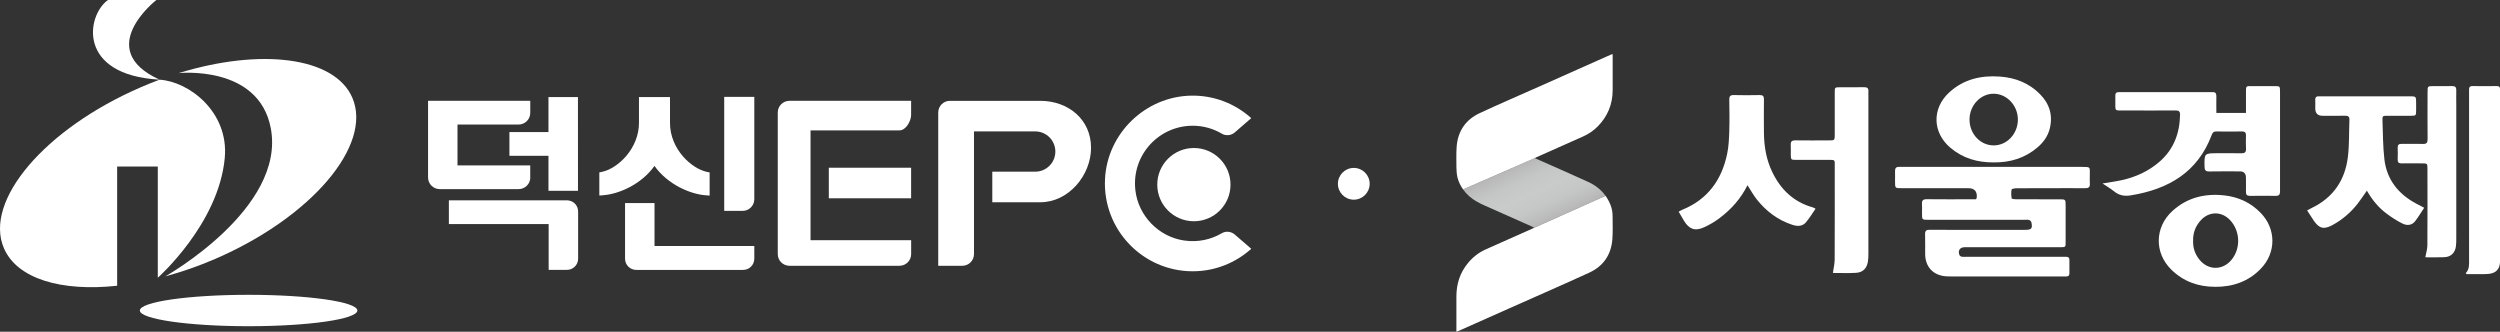 <?xml version="1.0" encoding="UTF-8"?>
<svg xmlns="http://www.w3.org/2000/svg" version="1.1" xmlns:xlink="http://www.w3.org/1999/xlink" viewBox="0 0 689.51 91.49">
  <rect x="0" y="0" width="689.51" height="91.49" fill="#333333" stroke="none"/>
  <defs>
    <style>
      .cls-1 {
        fill: url(#_무제_그라디언트_221);
      }

      .cls-2 {
        fill: #fff;
      }
    </style>
    <linearGradient id="_무제_그라디언트_221" data-name="무제 그라디언트 221" x1="419.32" y1="44.88" x2="427.02" y2="61.38" gradientUnits="userSpaceOnUse">
      <stop offset="0" stop-color="#b5b5b6"/>
      <stop offset=".09" stop-color="#bcbcbd"/>
      <stop offset=".27" stop-color="#c5c6c6"/>
      <stop offset=".5" stop-color="#c9caca"/>
      <stop offset=".73" stop-color="#c5c6c6"/>
      <stop offset=".91" stop-color="#bcbcbd"/>
      <stop offset="1" stop-color="#b5b5b6"/>
    </linearGradient>
  </defs>
  <!-- Generator: Adobe Illustrator 28.7.0, SVG Export Plug-In . SVG Version: 1.2.0 Build 136)  -->
  <g>
    <g id="_격리_모드" data-name="격리_모드">
      <g>
        <circle class="cls-2" cx="373.38" cy="50.69" r="4.38"/>
        <g>
          <path class="cls-2" d="M97.17,26.94c-4.89-11.31-25.36-13.72-47.91-6.77,0,0,22.08-2.4,25.42,15.18,4.21,22.15-29.1,40.88-29.1,40.88,4.51-1.23,9.14-2.82,13.79-4.83,26.53-11.47,43.45-31.37,37.8-44.46"/>
          <path class="cls-2" d="M61.99,43.59c1.19-12.76-9.94-21.13-17.98-21.61-1.7.63-3.41,1.32-5.12,2.06C12.36,35.5-4.57,55.4,1.09,68.48c3.66,8.46,15.87,11.99,31.22,10.33v-32.87h11.21v30.66s16.78-14.81,18.47-33.02"/>
          <path class="cls-2" d="M44.01,21.97c-18.39-8.37-.88-21.97-.88-21.97h-13.36c-5.94,4.27-8.57,20.71,14.24,21.97"/>
          <path class="cls-2" d="M98.56,85.64c0,2.39-13.43,4.33-30,4.33s-29.99-1.94-29.99-4.33,13.43-4.33,29.99-4.33,30,1.94,30,4.33"/>
          <path class="cls-2" d="M300.91,40.7c0-7.73-6.26-12.89-13.99-12.89h-24.93c-1.78,0-3.22,1.44-3.22,3.22v5.22h0v37.05h6.64c1.78,0,3.22-1.44,3.22-3.22v-33.84h16.88c3.07,0,5.56,2.49,5.56,5.56s-2.49,5.55-5.56,5.55h-11.83v8.43h13.25c7.73,0,13.99-7.36,13.99-15.08"/>
          <rect class="cls-2" x="228.59" y="46.26" width="22.7" height="8.43"/>
          <path class="cls-2" d="M251.29,66.25h-27.74v-30.29h24.52c1.78,0,3.22-2.54,3.22-4.31v-3.84h-33.56c-1.78,0-3.22,1.44-3.22,3.22v39.05c0,1.78,1.44,3.22,3.22,3.22h30.35c1.78,0,3.22-1.44,3.22-3.22v-3.82Z"/>
          <path class="cls-2" d="M339.38,50.92c0,5.58-4.52,10.1-10.1,10.1s-10.1-4.52-10.1-10.1,4.52-10.1,10.1-10.1,10.1,4.52,10.1,10.1"/>
          <path class="cls-2" d="M337,64.31c-2.97,1.75-6.56,2.58-10.37,2.03-7.09-1.01-12.73-6.86-13.5-13.97-1.04-9.58,6.45-17.69,15.82-17.69,2.94,0,5.69.8,8.05,2.2,1.13.67,2.58.49,3.57-.37l4.53-3.93c-4.39-3.94-10.2-6.32-16.59-6.2-12.57.23-23.08,10.35-23.74,22.91-.73,13.97,10.38,25.53,24.19,25.53,6.21,0,11.86-2.36,16.14-6.2l-4.53-3.92c-.99-.86-2.44-1.05-3.57-.38"/>
          <path class="cls-2" d="M180.51,45.77c3.64,5.12,9.87,7.78,14.13,8.09l1.08.08v-6.38l-.8-.17c-4.14-.88-10.13-6.19-10.13-13.49v-7.12h-8.56v7.12c0,3.24-1.25,6.47-3.51,9.12-1.9,2.23-4.44,3.9-6.62,4.36l-.8.17v6.38l.8-.06.29-.03c4.26-.31,10.49-2.97,14.13-8.09"/>
          <path class="cls-2" d="M199.74,26.71v31.45h5.08c1.78,0,3.22-1.44,3.22-3.22v-28.23h-8.29Z"/>
          <path class="cls-2" d="M180.51,56h-8.12v15.35c0,1.71,1.38,3.09,3.09,3.09h29.47c1.71,0,3.09-1.38,3.09-3.09v-3.5h-27.52v-11.85Z"/>
          <path class="cls-2" d="M156.36,55.26h-32.56v6.54h27.52v12.63h5.04c1.71,0,3.09-1.38,3.09-3.09v-13c0-1.71-1.38-3.09-3.09-3.09"/>
          <polygon class="cls-2" points="140.5 42.97 151.27 42.97 151.27 52.63 159.41 52.63 159.4 26.78 151.27 26.78 151.27 36.42 140.5 36.42 140.5 42.97"/>
          <path class="cls-2" d="M146.24,48.95v-3.33h-20.06v-11.27h16.85c1.77,0,3.22-1.44,3.22-3.22v-3.33h-28.19v21.14c0,1.78,1.44,3.22,3.22,3.22h21.76c1.77,0,3.22-1.44,3.22-3.22"/>
        </g>
        <g>
          <path class="cls-2" d="M545,54.97c.13-.32.19-.41.2-.51q.21-2.56-2.36-2.56c-6.13,0-12.27,0-18.4,0-1.77,0-1.77,0-1.78-1.84,0-.94.03-1.87,0-2.81-.03-.85.29-1.28,1.17-1.22.31.02.62,0,.94,0,16.48,0,32.95,0,49.43,0,2.52,0,2.15.02,2.18,2.22,0,.78-.05,1.56.01,2.34.09,1.06-.39,1.34-1.37,1.32-2.96-.04-5.92-.01-8.89-.01-3.33,0-6.65-.01-9.98.02-.47,0-1.31.16-1.35.36-.15.79-.11,1.64.03,2.44.03.16.83.24,1.28.24,3.95.02,7.9,0,11.85.01,1.75,0,1.75,0,1.75,1.81,0,3.17,0,6.34,0,9.51,0,2.01.15,1.88-1.83,1.89-8.32,0-16.63,0-24.95,0-.36,0-.73,0-1.09,0-1.32.01-1.95,1-1.38,2.23.08.18.37.35.58.39.41.06.83.03,1.24.03,8.78,0,17.57,0,26.35,0,.42,0,.83.02,1.25,0,.57-.01.87.23.87.82,0,1.25,0,2.49,0,3.74,0,.57-.24.87-.84.85-.36-.01-.73,0-1.09,0-10.24,0-20.48,0-30.72,0-.47,0-.94,0-1.4-.03-3.53-.28-5.7-2.6-5.73-6.13-.02-1.82.04-3.64-.02-5.46-.03-.96.31-1.26,1.26-1.25,4.26.04,8.52.02,12.79.02,4.52,0,9.04,0,13.56,0,1.76,0,2.08-.38,1.7-2.1-.06-.26-.4-.55-.66-.63-.39-.11-.82-.04-1.24-.04-8.84,0-17.67,0-26.51,0-1.73,0-1.74,0-1.75-1.7,0-.88.05-1.77-.01-2.65-.07-1.02.33-1.34,1.35-1.33,3.95.05,7.9.02,11.85.02.57,0,1.13,0,1.71,0Z"/>
          <path class="cls-2" d="M579.89,50.6c2.08-.35,3.76-.57,5.42-.94,3.81-.86,7.27-2.45,10.25-5.02,3.96-3.42,5.61-7.85,5.71-12.99.02-1.04-.45-1.19-1.33-1.19-4.57.03-9.15.03-13.72,0-3.21-.02-2.77.45-2.8-2.81-.02-2.42-.2-2.24,2.3-2.24,7.74,0,15.49,0,23.23,0,.42,0,.83.02,1.25,0,.81-.05,1.1.35,1.08,1.13-.03,1.5,0,3,0,4.61h8.17c0-1.77,0-3.52,0-5.28.01-2.36-.17-2.11,2.07-2.12,1.92-.01,3.85,0,5.77,0,1.53,0,1.55.02,1.55,1.57,0,7.8,0,15.59,0,23.39,0,1.35-.02,2.7,0,4.05.02.81-.21,1.27-1.13,1.26-2.39-.03-4.78-.02-7.17,0-.79,0-1.13-.31-1.1-1.12.04-1.3,0-2.6,0-3.9q0-1.72-1.66-1.73c-2.81,0-5.61-.04-8.42.02-1.03.02-1.33-.32-1.34-1.33-.06-3.7-.09-3.7,3.67-3.7,2.13,0,4.26-.04,6.39.02.97.02,1.44-.24,1.38-1.3-.07-1.19-.04-2.39-.01-3.59.02-.77-.24-1.14-1.07-1.13-2.39.03-4.78.03-7.17,0-.72-.01-.98.35-1.21.95-3.88,10.36-12,15-22.37,16.68-1.79.29-3.24-.03-4.62-1.16-.87-.71-1.87-1.28-3.12-2.12Z"/>
          <path class="cls-2" d="M668.59,57.32c-.86,1.28-1.6,2.53-2.47,3.67-.82,1.07-2.1,1.37-3.53.66-1.52-.76-2.97-1.7-4.34-2.72-2.27-1.68-4.03-3.85-5.45-6.35-.9,1.27-1.68,2.49-2.57,3.62-1.92,2.43-4.23,4.43-6.97,5.9-2.35,1.26-3.64.93-5.14-1.29-.6-.89-1.18-1.81-1.81-2.78.49-.26.84-.46,1.21-.64,6-2.86,9.29-7.72,10.05-14.21.4-3.34.27-6.74.41-10.11.04-.89-.33-1.17-1.19-1.15-2.08.04-4.16.01-6.24.01q-1.99,0-1.99-2.06c0-.73.04-1.46,0-2.18-.07-.91.35-1.21,1.2-1.13.21.02.42,0,.62,0,8.06,0,16.11,0,24.17,0,1.83,0,1.83,0,1.83,1.89,0,.68,0,1.35,0,2.03-.02,1.43-.03,1.44-1.52,1.45-2.13.01-4.26,0-6.39,0-1.35,0-1.42.03-1.37,1.39.13,3.53.12,7.07.52,10.57.65,5.64,3.84,9.63,8.79,12.27.68.36,1.37.71,2.19,1.14Z"/>
          <path class="cls-2" d="M505.52,75.28c.19-1.34.48-2.49.49-3.64.04-8.58.02-17.15.02-25.73,0-1.91.2-1.82-1.88-1.82-2.91,0-5.82,0-8.73,0-1.47,0-1.48-.03-1.51-1.47-.01-.88.04-1.77-.01-2.65-.06-.95.31-1.27,1.26-1.26,3.07.04,6.13.02,9.2.01,1.67,0,1.67,0,1.67-1.71,0-3.85,0-7.69,0-11.54,0-1.38.02-1.39,1.38-1.4,2.23-.02,4.47.02,6.7-.02.86-.02,1.27.27,1.2,1.15-.03.36,0,.73,0,1.09,0,14.55,0,29.1,0,43.66,0,.73-.01,1.46-.13,2.17-.29,1.9-1.4,3.03-3.31,3.13-2.17.12-4.35.03-6.35.03Z"/>
          <path class="cls-2" d="M481.95,51.11c-1.81,3.64-4.42,6.57-7.59,8.97-1.35,1.03-2.85,1.93-4.4,2.62-2.5,1.13-4.09.52-5.51-1.81-.48-.79-.94-1.6-1.47-2.5.38-.21.67-.4.98-.53,7.01-2.84,10.9-8.23,12.4-15.45.42-2.02.51-4.12.58-6.19.09-2.91.05-5.82,0-8.73-.01-.93.26-1.29,1.23-1.27,2.39.06,4.78.05,7.17,0,.89-.02,1.16.32,1.16,1.18-.03,3.12-.04,6.24,0,9.35.05,3.67.65,7.24,2.24,10.58,2.32,4.88,5.89,8.37,11.21,9.86.19.05.36.17.79.37-.93,1.33-1.7,2.67-2.7,3.81-1,1.14-2.4,1.07-3.76.62-3.97-1.31-7.16-3.74-9.74-6.97-.93-1.17-1.65-2.5-2.57-3.92Z"/>
          <path class="cls-2" d="M610.88,79.1c-4.55,0-8.67-1.44-12.03-4.74-4.73-4.64-4.59-11.72.32-16.18,4.07-3.7,8.94-4.88,14.3-4.29,3.9.43,7.29,1.99,10.04,4.83,4.29,4.42,4.31,10.99,0,15.42-3.42,3.52-7.67,5-12.63,4.97ZM604.87,66.44c-.07,1.99.56,3.76,1.85,5.3,2.4,2.84,6.26,2.84,8.67,0,2.69-3.17,2.51-8.1-.4-11.11-2.32-2.4-5.73-2.36-7.99.11-1.46,1.6-2.21,3.5-2.13,5.71Z"/>
          <path class="cls-2" d="M549.9,44.79c-4.48.04-8.54-1.12-11.99-4.05-4.96-4.21-5.11-10.84-.31-15.25,3.97-3.64,8.78-4.75,14-4.37,4.23.31,8,1.77,11.02,4.83,2.65,2.67,3.63,5.87,2.7,9.56-.53,2.08-1.74,3.75-3.36,5.13-3.48,2.98-7.57,4.2-12.08,4.15ZM543.2,32.97c0,3.95,2.99,7.14,6.68,7.13,3.68,0,6.68-3.24,6.66-7.16-.02-3.83-3.01-7.04-6.62-7.09-3.65-.05-6.72,3.2-6.72,7.12Z"/>
          <path class="cls-2" d="M680.04,75.35c1.07-1.08.94-2.39.94-3.68,0-15.21,0-30.42,0-45.63,0-.42.02-.83,0-1.25-.04-.69.18-1.06.95-1.05,2.23.03,4.46.02,6.7,0,.69,0,.92.31.89.95-.02.36,0,.73,0,1.09,0,15,0,30.01,0,45.01,0,.47,0,.93,0,1.4-.06,1.95-1.03,3.1-2.99,3.33-1.13.14-2.28.07-3.42.08-.93.01-1.86,0-2.79,0-.09-.09-.17-.18-.26-.27Z"/>
          <path class="cls-2" d="M668.91,70.96c.22-1.21.56-2.24.57-3.28.05-7.02.03-14.03.02-21.05,0-1.56-.02-1.57-1.52-1.57-1.87-.01-3.74-.03-5.61,0-.81.02-1.11-.31-1.08-1.1.04-1.04.05-2.08,0-3.12-.04-.87.27-1.19,1.16-1.17,1.92.05,3.85-.04,5.77.03,1.04.04,1.33-.34,1.32-1.34-.04-4.31-.02-8.63-.01-12.94,0-1.66.01-1.67,1.6-1.67,1.72,0,3.43.03,5.15-.01.88-.02,1.2.32,1.17,1.18-.04,1.3,0,2.6,0,3.9,0,12.27,0,24.53,0,36.8,0,.78,0,1.57-.1,2.33-.25,1.82-1.39,2.91-3.23,2.99-1.76.07-3.52.02-5.17.02Z"/>
          <g>
            <path class="cls-1" d="M442.82,54.01l-19.69,8.81c-.19-.11-.3-.2-.43-.25-3.78-1.69-7.57-3.37-11.36-5.06-1.36-.61-2.75-1.16-4.03-1.9-1.53-.88-2.82-1.99-3.8-3.37l19.81-8.64c.32.15.56.27.81.38,4.63,2.06,9.27,4.07,13.87,6.18,1.96.9,3.6,2.16,4.81,3.83Z"/>
            <path class="cls-2" d="M444.7,65.97c-.32,4.27-2.48,7.44-6.36,9.22-7.41,3.4-14.89,6.65-22.34,9.97-4.63,2.06-9.25,4.12-13.88,6.18-.12.05-.24.09-.44.15v-2.15c0-2.49.01-4.98,0-7.48-.02-3.47.96-6.59,3.17-9.29,1.36-1.65,3.01-2.94,4.97-3.81,4.23-1.89,8.46-3.77,12.69-5.65.18-.08.36-.17.62-.29l19.69-8.81c.56.78,1.03,1.64,1.4,2.6.38.98.54,2.01.54,3.04.01,2.11.09,4.22-.06,6.32Z"/>
            <path class="cls-2" d="M401.69,46.47c0-1.96-.08-3.92.05-5.87.29-4.33,2.42-7.56,6.35-9.39,5.45-2.54,10.98-4.91,16.48-7.36,5.3-2.36,10.59-4.72,15.89-7.08,1.33-.59,2.66-1.18,3.99-1.77.07-.03.15-.05.3-.09.01.21.03.39.03.56,0,3.14.01,6.29,0,9.43-.02,3.84-1.37,7.15-4.05,9.9-1.18,1.21-2.56,2.15-4.1,2.84-4.32,1.92-8.64,3.84-12.96,5.77-.09.04-.17.1-.33.19l-19.81,8.64c-.52-.73-.96-1.54-1.29-2.43-.41-1.08-.52-2.21-.53-3.35Z"/>
          </g>
        </g>
      </g>
    </g>
  </g>
</svg>